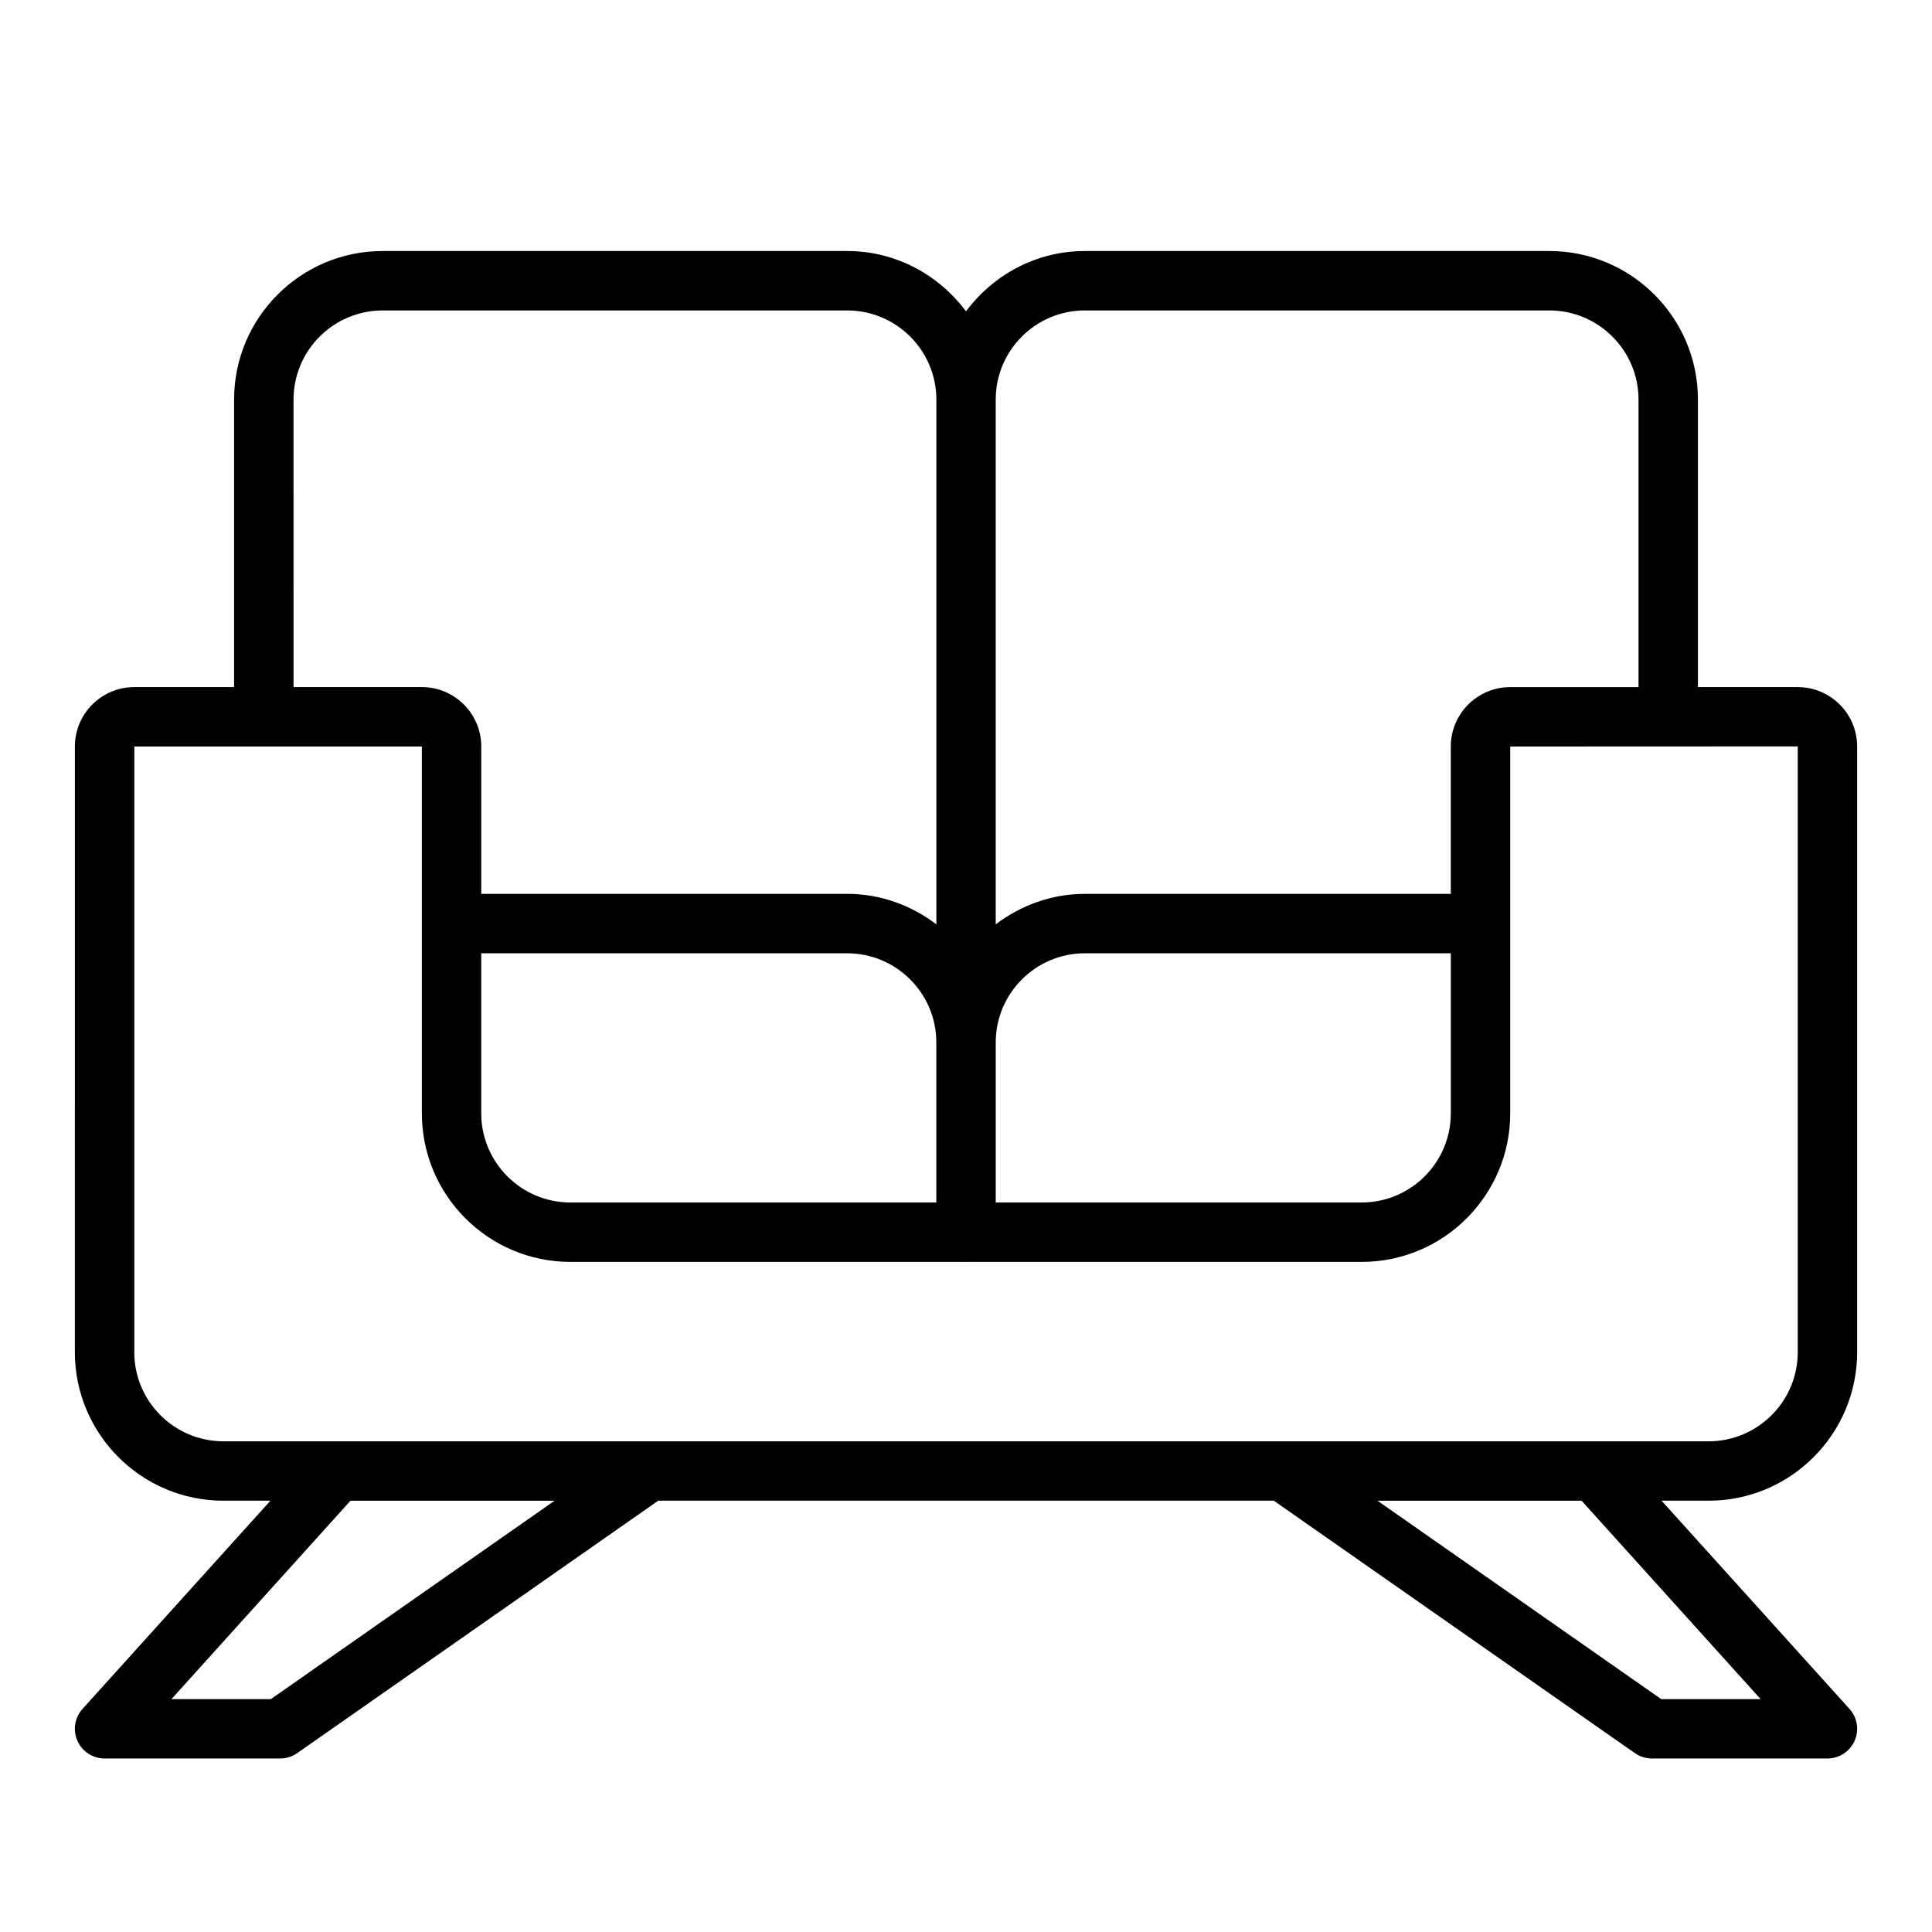 <?xml version="1.0" encoding="UTF-8"?>
<!-- Uploaded to: ICON Repo, www.svgrepo.com, Generator: ICON Repo Mixer Tools -->
<svg fill="#000000" width="800px" height="800px" version="1.1" viewBox="144 144 512 512" xmlns="http://www.w3.org/2000/svg">
 <path d="m636.16 502.34v-160.51c0-8.684-7.062-15.742-15.742-15.742h-26.449v-76.203c0-21.703-17.656-39.359-39.359-39.359h-123.12c-12.918 0-24.309 6.344-31.488 15.988-7.18-9.645-18.57-15.988-31.488-15.988h-123.12c-21.703 0-39.359 17.656-39.359 39.359v76.203h-26.449c-8.684 0-15.742 7.062-15.742 15.742l-0.004 160.51c0 21.703 17.656 39.359 39.359 39.359h12.469l-49.797 55.176c-2.086 2.305-2.613 5.629-1.348 8.469 1.258 2.844 4.086 4.676 7.195 4.676h46.531c1.613 0 3.188-0.496 4.512-1.426l95.68-66.895h163.13l95.684 66.895c1.324 0.93 2.898 1.426 4.512 1.426h46.523c3.109 0 5.926-1.836 7.195-4.676 1.266-2.844 0.738-6.164-1.348-8.469l-49.809-55.176h12.473c21.703 0 39.359-17.656 39.359-39.359zm-204.67-276.07h123.12c13.02 0 23.617 10.598 23.617 23.617v76.203h-34.008c-8.684 0-15.742 7.062-15.742 15.742v39.055h-96.984c-8.895 0-17.02 3.078-23.617 8.078v-139.08c0-13.02 10.594-23.617 23.617-23.617zm-136.34 236.4c-13.02 0-23.617-10.598-23.617-23.617v-42.422h96.984c13.02 0 23.617 10.598 23.617 23.617v42.422zm112.73-42.422c0-13.02 10.598-23.617 23.617-23.617h96.984v42.422c0 13.02-10.598 23.617-23.617 23.617h-96.984zm-186.09-170.36c0-13.02 10.598-23.617 23.617-23.617h123.12c13.02 0 23.617 10.598 23.617 23.617v139.07c-6.598-5-14.719-8.078-23.617-8.078l-96.984 0.004v-39.055c0-8.684-7.062-15.742-15.742-15.742h-34.008zm-42.195 252.46v-160.51h76.203v97.219c0 21.703 17.656 39.359 39.359 39.359h104.68c0.062 0 0.109 0.031 0.172 0.031s0.109-0.031 0.172-0.031h104.68c21.703 0 39.359-17.656 39.359-39.359v-97.219l41.801-0.016c0.031 0 0.055 0.016 0.086 0.016s0.055-0.016 0.086-0.016l34.227-0.016v0.031 160.51c0 13.02-10.598 23.617-23.617 23.617l-393.6-0.004c-13.023 0-23.617-10.594-23.617-23.613zm36.18 91.938h-26.34l47.445-52.578h54.09zm394.81 0h-26.34l-75.191-52.578h54.09z"/>
</svg>